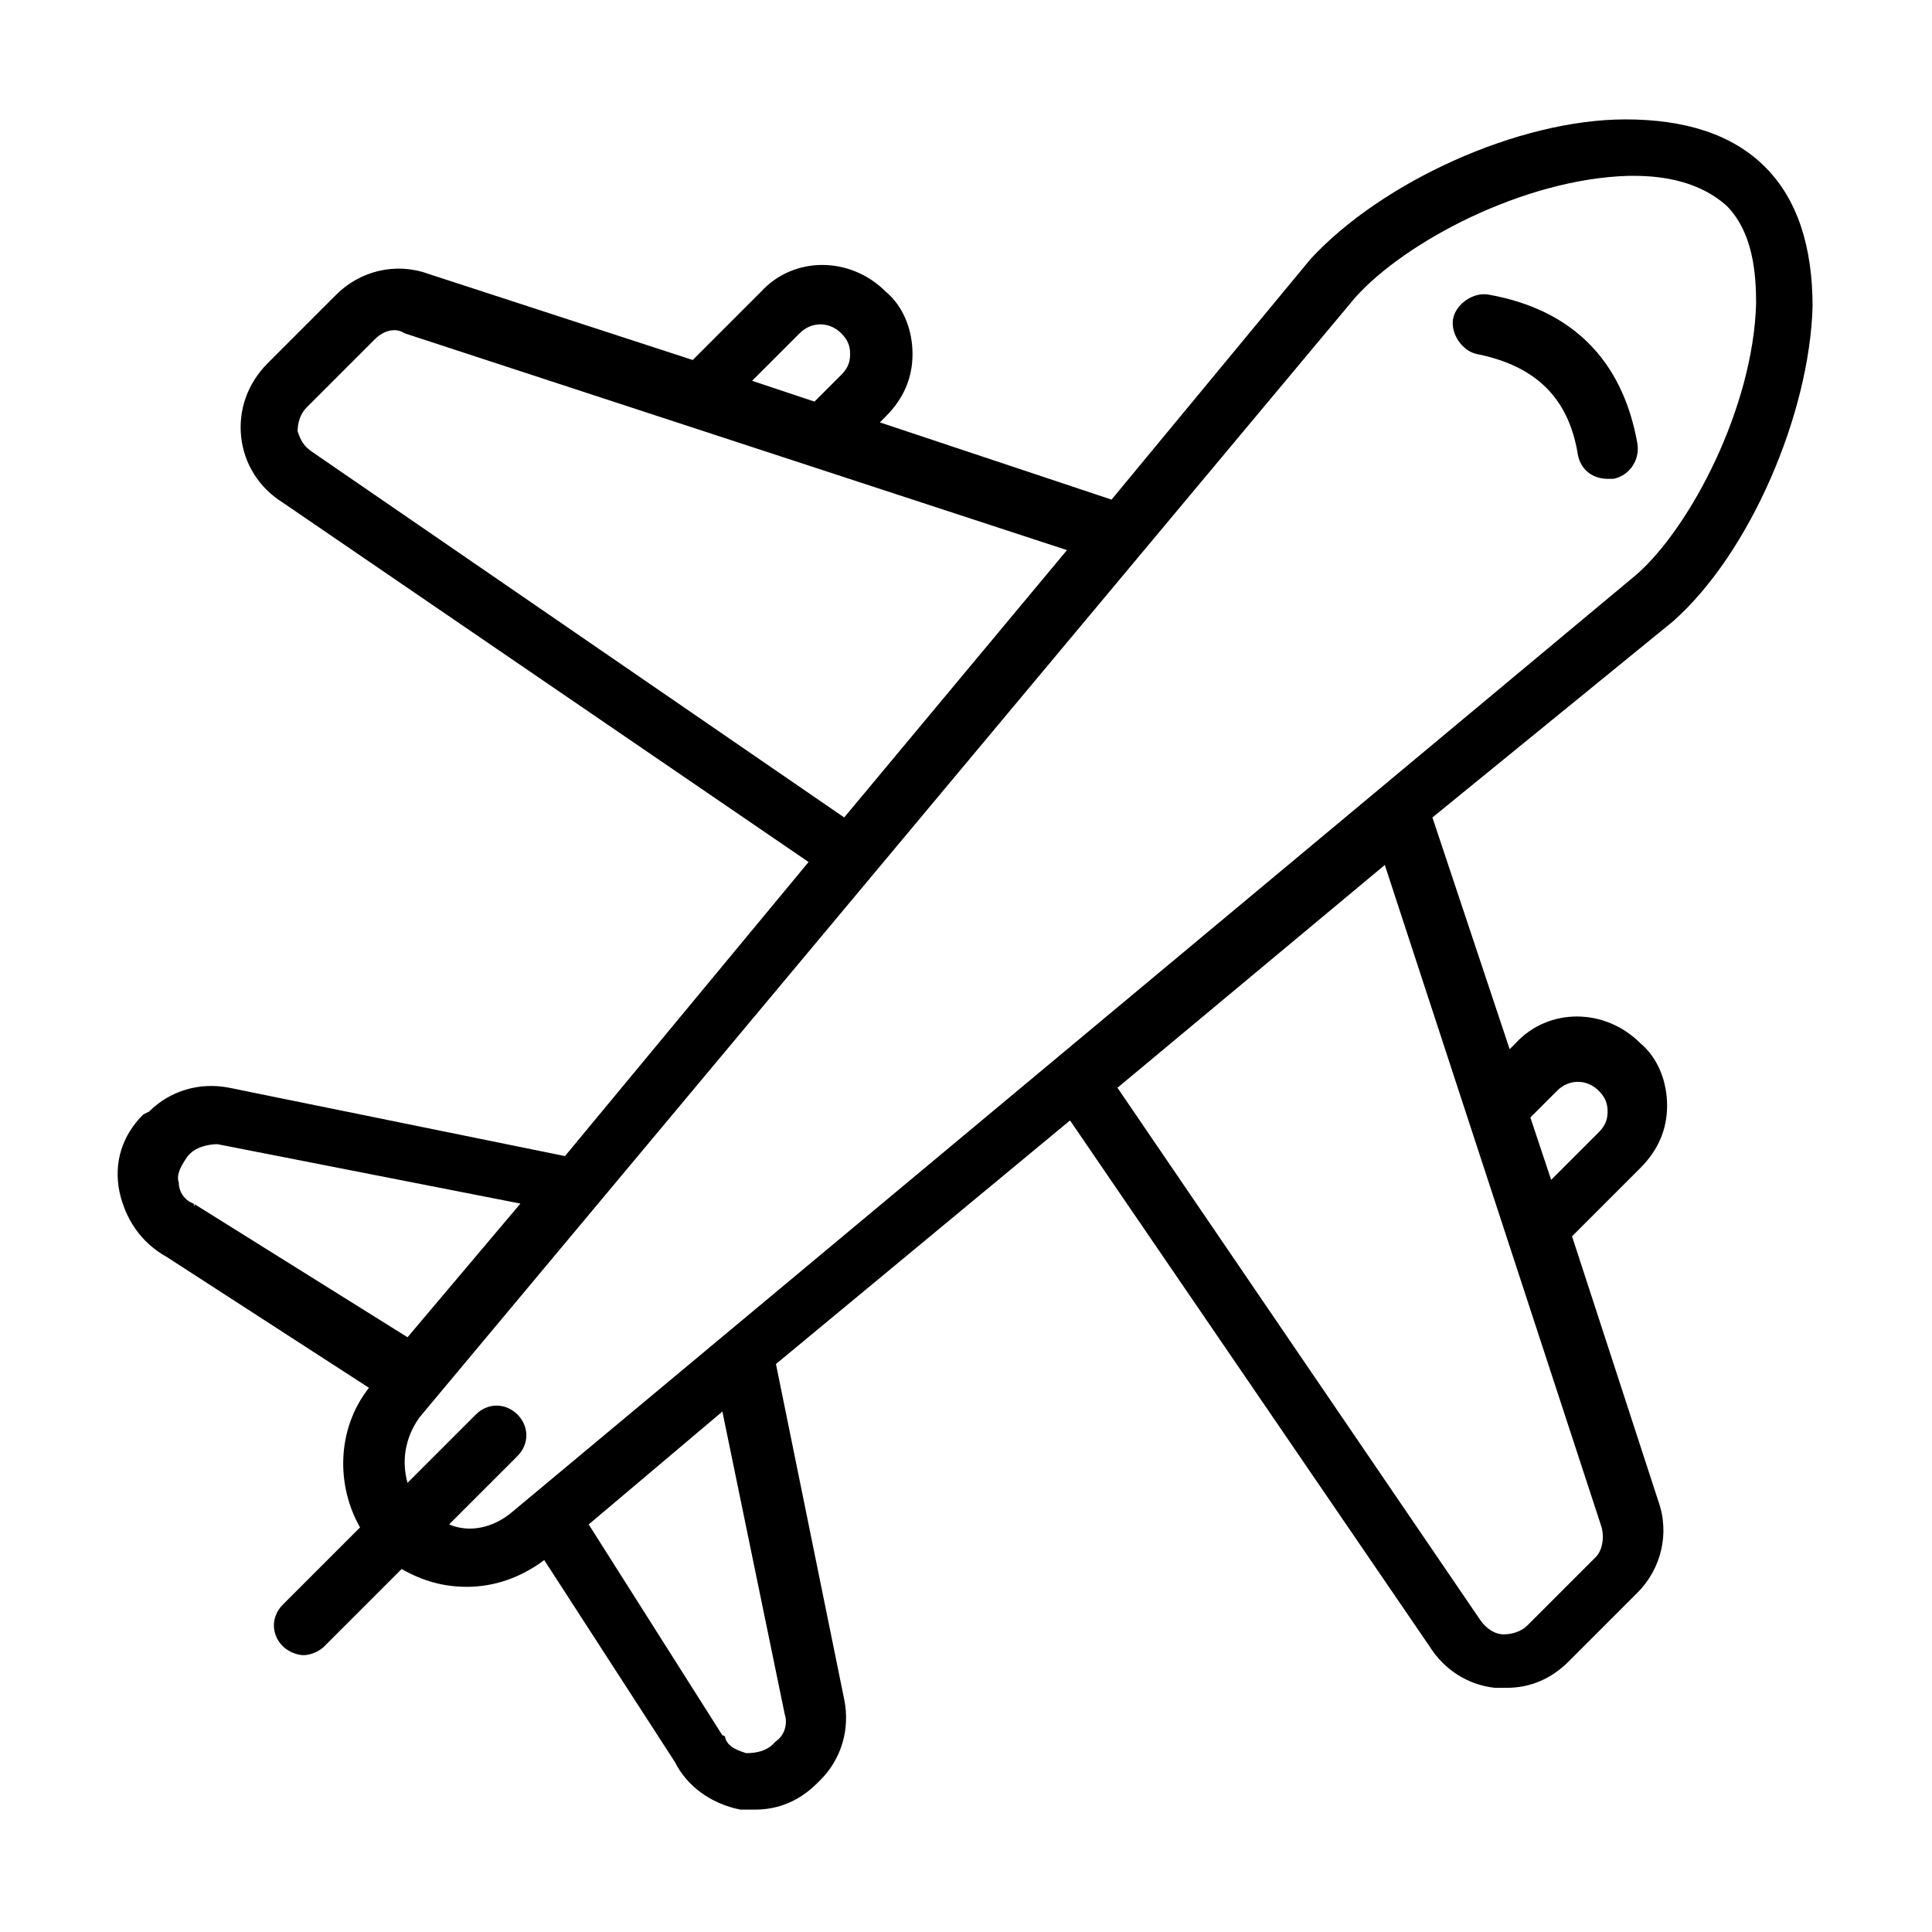 <?xml version="1.0" encoding="UTF-8"?>
<!-- The Best Svg Icon site in the world: iconSvg.co, Visit us! https://iconsvg.co -->
<svg fill="#000000" width="800px" height="800px" version="1.1" viewBox="144 144 512 512" xmlns="http://www.w3.org/2000/svg">
 <g>
  <path d="m587.35 308.68c20.469-18.105 36.211-55.105 37-83.445 0-15.742-3.938-28.34-12.594-37-8.66-8.66-21.254-12.594-37-12.594-28.34 0-64.551 16.531-83.445 37l-52.742 63.762-61.402-20.469 1.574-1.574c4.723-4.723 7.086-10.234 7.086-16.531s-2.363-12.594-7.086-16.531c-9.445-9.445-24.402-9.445-33.062 0l-18.105 18.105-70.062-22.828c-8.66-3.148-18.105-0.789-24.402 5.512l-18.105 18.105c-5.512 5.512-7.871 12.594-7.086 19.68 0.789 7.086 4.723 13.383 11.02 17.32l139.34 95.25-64.551 77.934-88.949-18.105c-7.871-1.574-15.742 0.789-21.254 6.297l-1.574 0.789c-5.512 5.512-7.871 12.594-6.297 20.469 1.574 7.086 5.512 13.383 12.594 17.32l53.531 34.637c-8.66 11.02-8.66 25.977-2.363 37l-20.469 20.469c-3.148 3.148-3.148 7.871 0 11.02 1.574 1.574 3.938 2.363 5.512 2.363s3.938-0.789 5.512-2.363l20.469-20.469c5.512 3.148 11.02 4.723 17.32 4.723 7.086 0 14.168-2.363 20.469-7.086l34.637 53.531c3.148 6.297 9.445 11.02 17.32 12.594h3.938c6.297 0 11.809-2.363 16.531-7.086l0.789-0.789c5.512-5.512 7.871-13.383 6.297-21.254l-18.105-88.953 77.934-64.551 95.25 139.34c3.938 6.297 10.234 10.234 17.32 11.02h3.148c6.297 0 11.809-2.363 16.531-7.086l18.105-18.105c6.297-6.297 8.66-15.742 5.512-24.402l-22.828-70.062 18.105-18.105c4.723-4.723 7.086-10.234 7.086-16.531s-2.363-12.594-7.086-16.531c-9.445-9.445-24.402-9.445-33.062 0l-1.574 1.574-20.469-61.402zm-231.44-76.359c3.148-3.148 7.871-3.148 11.02 0 1.574 1.574 2.363 3.148 2.363 5.512 0 2.363-0.789 3.938-2.363 5.512l-7.082 7.082-16.531-5.512zm-129.1 31.488c-2.363-1.574-3.148-3.148-3.938-5.512 0-2.363 0.789-4.723 2.363-6.297l18.105-18.105c2.363-2.363 5.512-3.148 7.871-1.574l175.55 57.465-59.039 70.848zm-31.488 199.16c-2.363-0.789-3.938-3.148-3.938-5.512-0.789-2.363 0.789-4.723 2.363-7.086l0.789-0.789c1.574-1.574 4.723-2.363 7.086-2.363l80.293 15.742-29.914 35.426-56.68-35.418c0.789 0.785 0 0.785 0 0zm67.699 85.016 18.105-18.105c3.148-3.148 3.148-7.871 0-11.02-3.148-3.148-7.871-3.148-11.02 0l-18.105 18.105c-1.574-5.512-0.789-11.809 3.148-17.32l247.97-296.77c13.383-14.957 44.871-31.488 72.422-32.273h1.574c7.871 0 17.32 1.574 24.402 7.871 7.086 7.086 7.871 18.105 7.871 25.977-0.789 27.551-17.32 59.039-31.488 71.637l-298.35 248.75c-4.723 3.938-11.02 5.512-16.531 3.148zm88.957 50.383c0.789 2.363 0 5.512-2.363 7.086l-0.789 0.789c-1.574 1.574-3.938 2.363-7.086 2.363-2.363-0.789-4.723-1.574-5.512-3.938 0 0 0-0.789-0.789-0.789l-35.426-55.891 35.426-29.914zm204.67-165.31c3.148-3.148 7.871-3.148 11.02 0 1.574 1.574 2.363 3.148 2.363 5.512s-0.789 3.938-2.363 5.512l-12.594 12.594-5.512-16.535zm11.809 115.72c0.789 3.148 0 6.297-1.574 7.871l-18.105 18.105c-1.574 1.574-3.938 2.363-6.297 2.363-2.363 0-4.723-1.574-6.297-3.938l-96.043-140.91 70.848-59.039z"/>
  <path d="m538.55 222.09c-3.938-0.789-8.66 2.363-9.445 6.297-0.789 3.938 2.363 8.66 6.297 9.445 15.742 3.148 24.402 11.809 26.766 26.766 0.789 3.938 3.938 6.297 7.871 6.297h1.574c3.938-0.789 7.086-4.723 6.297-9.445-3.938-22.039-17.32-35.422-39.359-39.359z"/>
 </g>
</svg>